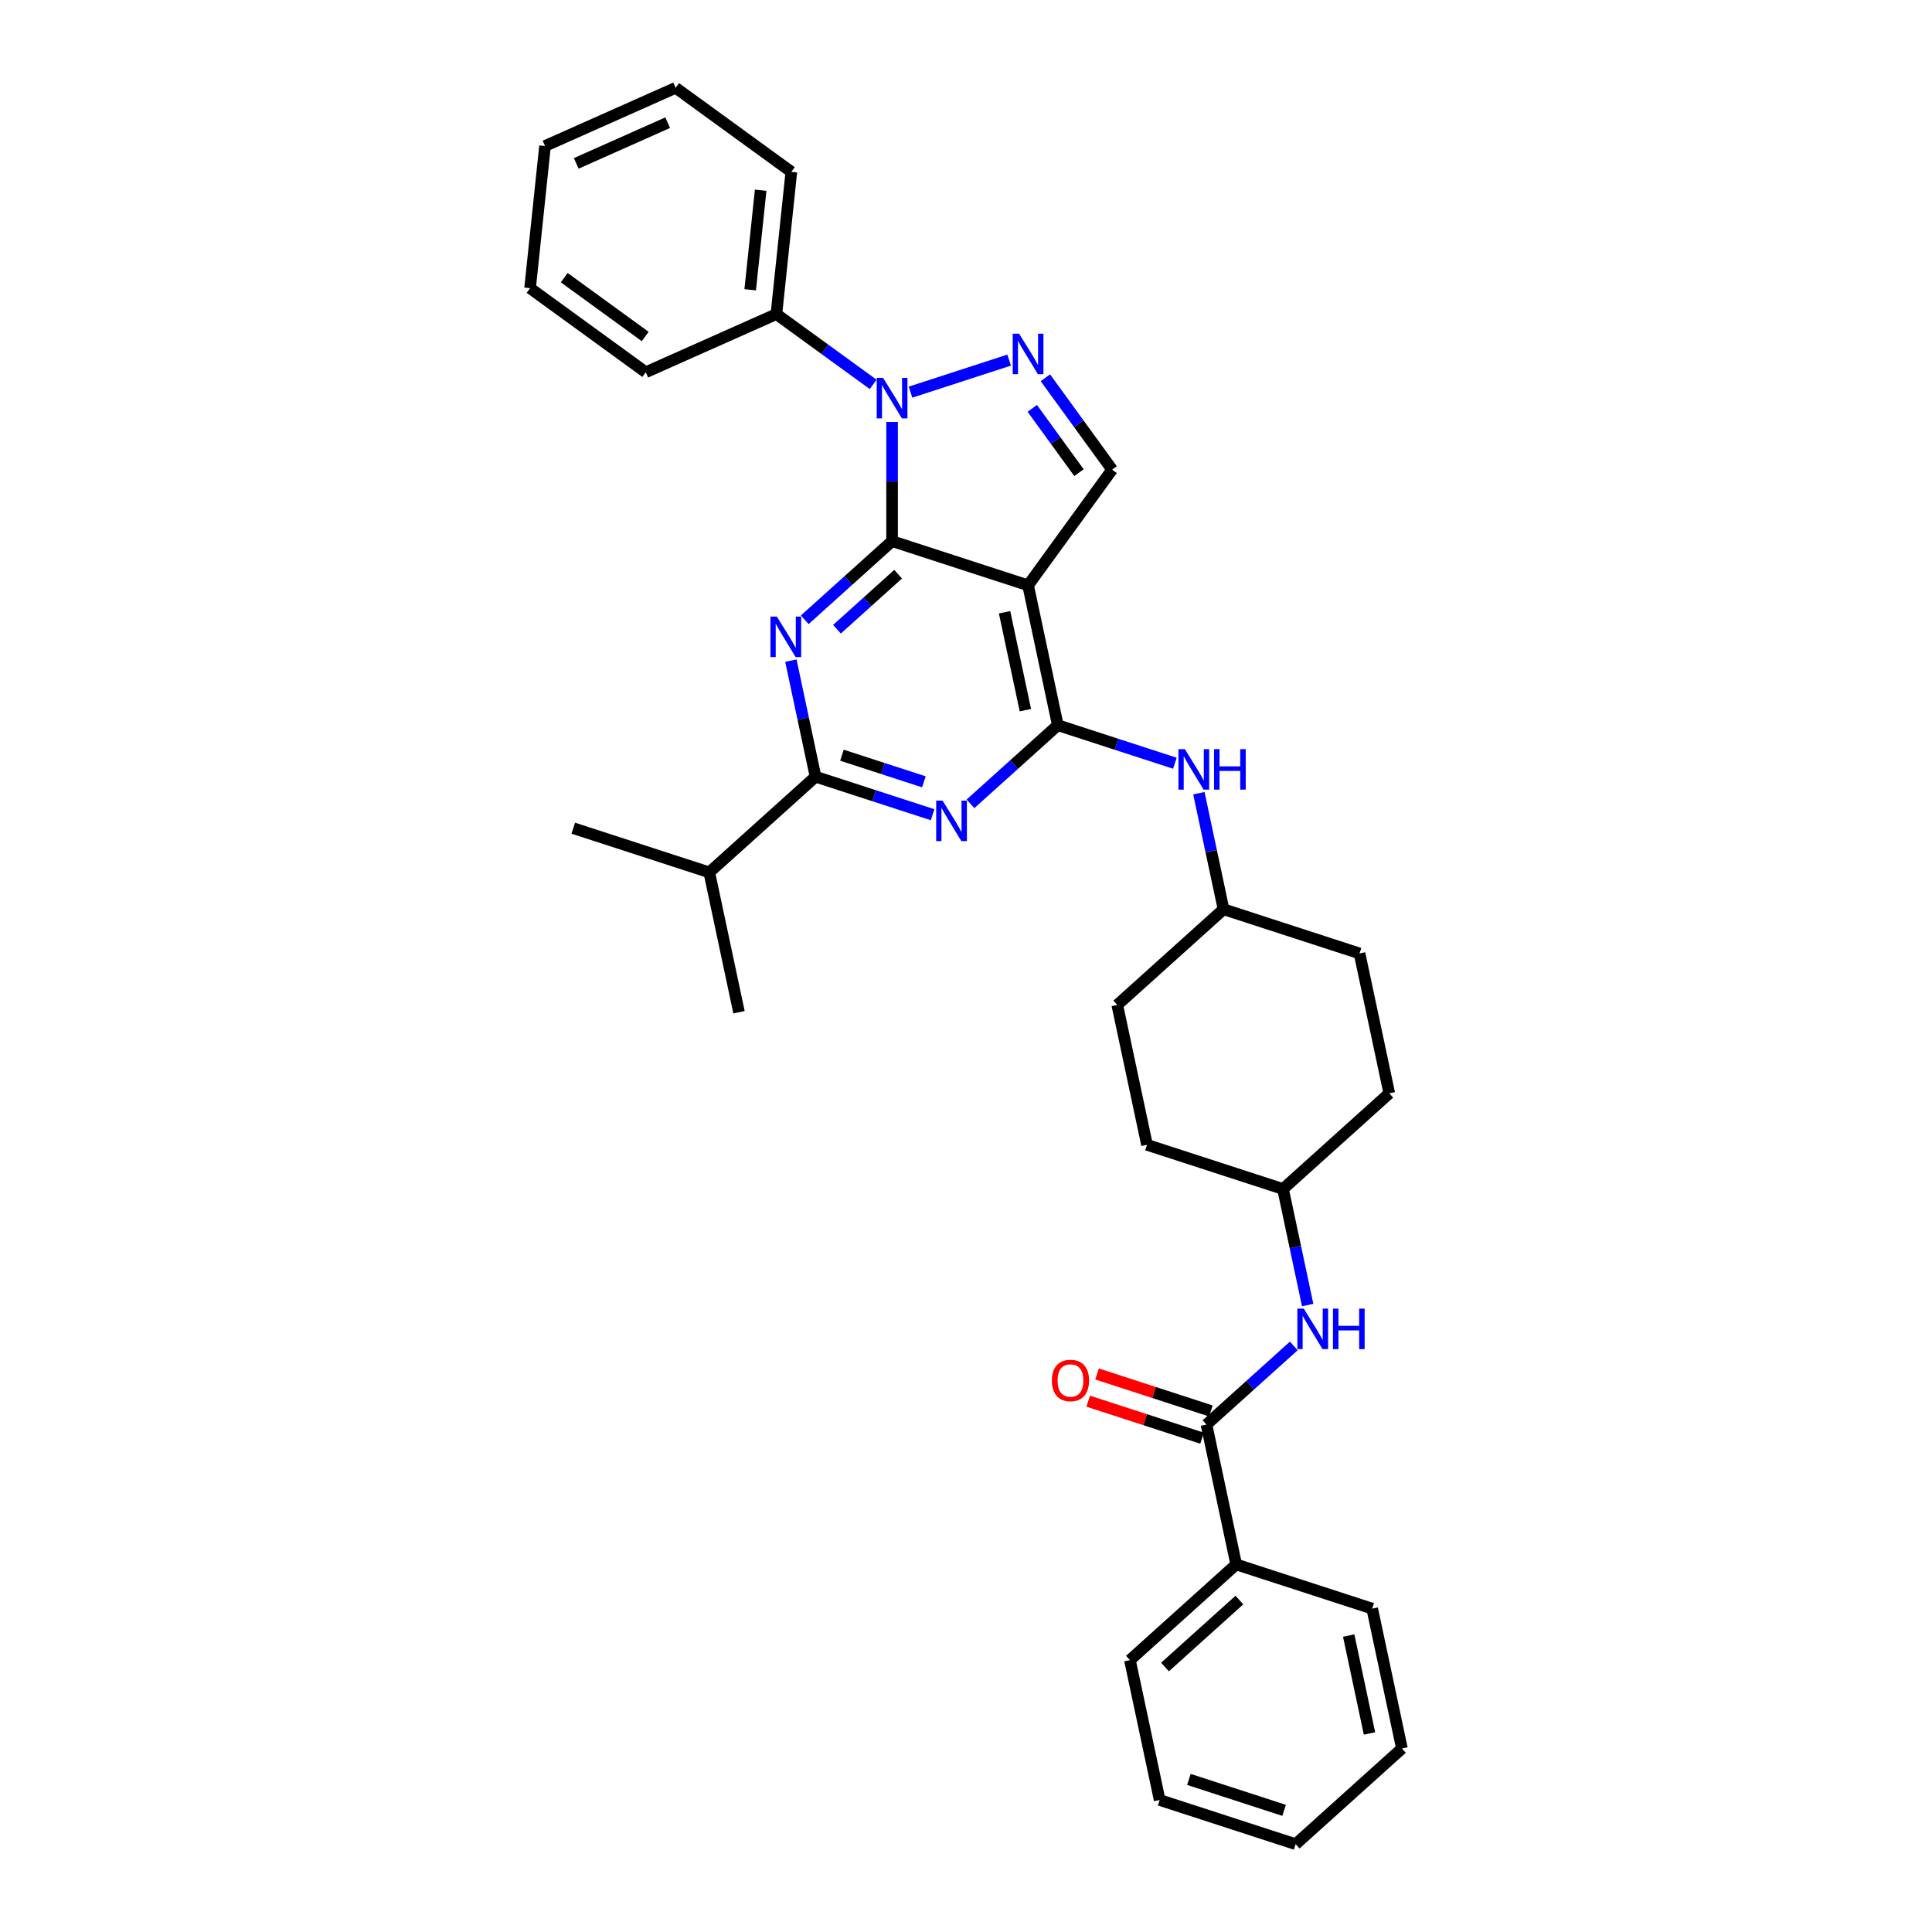 <?xml version='1.0' encoding='iso-8859-1'?>
<svg version='1.1' baseProfile='full'
              xmlns='http://www.w3.org/2000/svg'
                      xmlns:rdkit='http://www.rdkit.org/xml'
                      xmlns:xlink='http://www.w3.org/1999/xlink'
                  xml:space='preserve'
width='1000px' height='1000px' viewBox='0 0 1000 1000'>
<!-- END OF HEADER -->
<rect style='opacity:1.0;fill:#FFFFFF;stroke:none' width='1000' height='1000' x='0' y='0'> </rect>
<path class='bond-0' d='M 676.849,675.494 L 670.465,645.461' style='fill:none;fill-rule:evenodd;stroke:#0000FF;stroke-width:6px;stroke-linecap:butt;stroke-linejoin:miter;stroke-opacity:1' />
<path class='bond-0' d='M 670.465,645.461 L 664.081,615.427' style='fill:none;fill-rule:evenodd;stroke:#000000;stroke-width:6px;stroke-linecap:butt;stroke-linejoin:miter;stroke-opacity:1' />
<path class='bond-1' d='M 669.67,696.649 L 647.068,717' style='fill:none;fill-rule:evenodd;stroke:#0000FF;stroke-width:6px;stroke-linecap:butt;stroke-linejoin:miter;stroke-opacity:1' />
<path class='bond-1' d='M 647.068,717 L 624.465,737.351' style='fill:none;fill-rule:evenodd;stroke:#000000;stroke-width:6px;stroke-linecap:butt;stroke-linejoin:miter;stroke-opacity:1' />
<path class='bond-2' d='M 639.854,809.749 L 584.85,859.275' style='fill:none;fill-rule:evenodd;stroke:#000000;stroke-width:6px;stroke-linecap:butt;stroke-linejoin:miter;stroke-opacity:1' />
<path class='bond-2' d='M 641.509,828.179 L 603.006,862.847' style='fill:none;fill-rule:evenodd;stroke:#000000;stroke-width:6px;stroke-linecap:butt;stroke-linejoin:miter;stroke-opacity:1' />
<path class='bond-3' d='M 639.854,809.749 L 710.247,832.621' style='fill:none;fill-rule:evenodd;stroke:#000000;stroke-width:6px;stroke-linecap:butt;stroke-linejoin:miter;stroke-opacity:1' />
<path class='bond-4' d='M 639.854,809.749 L 624.465,737.351' style='fill:none;fill-rule:evenodd;stroke:#000000;stroke-width:6px;stroke-linecap:butt;stroke-linejoin:miter;stroke-opacity:1' />
<path class='bond-5' d='M 626.753,730.312 L 597.292,720.74' style='fill:none;fill-rule:evenodd;stroke:#000000;stroke-width:6px;stroke-linecap:butt;stroke-linejoin:miter;stroke-opacity:1' />
<path class='bond-5' d='M 597.292,720.74 L 567.832,711.167' style='fill:none;fill-rule:evenodd;stroke:#FF0000;stroke-width:6px;stroke-linecap:butt;stroke-linejoin:miter;stroke-opacity:1' />
<path class='bond-5' d='M 622.178,744.39 L 592.718,734.818' style='fill:none;fill-rule:evenodd;stroke:#000000;stroke-width:6px;stroke-linecap:butt;stroke-linejoin:miter;stroke-opacity:1' />
<path class='bond-5' d='M 592.718,734.818 L 563.258,725.246' style='fill:none;fill-rule:evenodd;stroke:#FF0000;stroke-width:6px;stroke-linecap:butt;stroke-linejoin:miter;stroke-opacity:1' />
<path class='bond-6' d='M 584.85,859.275 L 600.239,931.673' style='fill:none;fill-rule:evenodd;stroke:#000000;stroke-width:6px;stroke-linecap:butt;stroke-linejoin:miter;stroke-opacity:1' />
<path class='bond-7' d='M 710.247,832.621 L 725.636,905.019' style='fill:none;fill-rule:evenodd;stroke:#000000;stroke-width:6px;stroke-linecap:butt;stroke-linejoin:miter;stroke-opacity:1' />
<path class='bond-7' d='M 698.076,846.559 L 708.848,897.237' style='fill:none;fill-rule:evenodd;stroke:#000000;stroke-width:6px;stroke-linecap:butt;stroke-linejoin:miter;stroke-opacity:1' />
<path class='bond-8' d='M 703.697,493.503 L 719.085,565.901' style='fill:none;fill-rule:evenodd;stroke:#000000;stroke-width:6px;stroke-linecap:butt;stroke-linejoin:miter;stroke-opacity:1' />
<path class='bond-9' d='M 703.697,493.503 L 633.304,470.631' style='fill:none;fill-rule:evenodd;stroke:#000000;stroke-width:6px;stroke-linecap:butt;stroke-linejoin:miter;stroke-opacity:1' />
<path class='bond-10' d='M 608.115,395.049 L 577.819,385.205' style='fill:none;fill-rule:evenodd;stroke:#0000FF;stroke-width:6px;stroke-linecap:butt;stroke-linejoin:miter;stroke-opacity:1' />
<path class='bond-10' d='M 577.819,385.205 L 547.522,375.361' style='fill:none;fill-rule:evenodd;stroke:#000000;stroke-width:6px;stroke-linecap:butt;stroke-linejoin:miter;stroke-opacity:1' />
<path class='bond-11' d='M 620.536,410.564 L 626.92,440.597' style='fill:none;fill-rule:evenodd;stroke:#0000FF;stroke-width:6px;stroke-linecap:butt;stroke-linejoin:miter;stroke-opacity:1' />
<path class='bond-11' d='M 626.92,440.597 L 633.304,470.631' style='fill:none;fill-rule:evenodd;stroke:#000000;stroke-width:6px;stroke-linecap:butt;stroke-linejoin:miter;stroke-opacity:1' />
<path class='bond-12' d='M 719.085,565.901 L 664.081,615.427' style='fill:none;fill-rule:evenodd;stroke:#000000;stroke-width:6px;stroke-linecap:butt;stroke-linejoin:miter;stroke-opacity:1' />
<path class='bond-13' d='M 416.536,320.793 L 439.138,300.442' style='fill:none;fill-rule:evenodd;stroke:#0000FF;stroke-width:6px;stroke-linecap:butt;stroke-linejoin:miter;stroke-opacity:1' />
<path class='bond-13' d='M 439.138,300.442 L 461.74,280.091' style='fill:none;fill-rule:evenodd;stroke:#000000;stroke-width:6px;stroke-linecap:butt;stroke-linejoin:miter;stroke-opacity:1' />
<path class='bond-13' d='M 433.222,325.688 L 449.043,311.443' style='fill:none;fill-rule:evenodd;stroke:#0000FF;stroke-width:6px;stroke-linecap:butt;stroke-linejoin:miter;stroke-opacity:1' />
<path class='bond-13' d='M 449.043,311.443 L 464.865,297.197' style='fill:none;fill-rule:evenodd;stroke:#000000;stroke-width:6px;stroke-linecap:butt;stroke-linejoin:miter;stroke-opacity:1' />
<path class='bond-14' d='M 409.357,341.948 L 415.741,371.981' style='fill:none;fill-rule:evenodd;stroke:#0000FF;stroke-width:6px;stroke-linecap:butt;stroke-linejoin:miter;stroke-opacity:1' />
<path class='bond-14' d='M 415.741,371.981 L 422.125,402.015' style='fill:none;fill-rule:evenodd;stroke:#000000;stroke-width:6px;stroke-linecap:butt;stroke-linejoin:miter;stroke-opacity:1' />
<path class='bond-15' d='M 422.125,402.015 L 367.121,451.541' style='fill:none;fill-rule:evenodd;stroke:#000000;stroke-width:6px;stroke-linecap:butt;stroke-linejoin:miter;stroke-opacity:1' />
<path class='bond-16' d='M 422.125,402.015 L 452.421,411.859' style='fill:none;fill-rule:evenodd;stroke:#000000;stroke-width:6px;stroke-linecap:butt;stroke-linejoin:miter;stroke-opacity:1' />
<path class='bond-16' d='M 452.421,411.859 L 482.718,421.703' style='fill:none;fill-rule:evenodd;stroke:#0000FF;stroke-width:6px;stroke-linecap:butt;stroke-linejoin:miter;stroke-opacity:1' />
<path class='bond-16' d='M 435.788,390.889 L 456.996,397.78' style='fill:none;fill-rule:evenodd;stroke:#000000;stroke-width:6px;stroke-linecap:butt;stroke-linejoin:miter;stroke-opacity:1' />
<path class='bond-16' d='M 456.996,397.78 L 478.204,404.671' style='fill:none;fill-rule:evenodd;stroke:#0000FF;stroke-width:6px;stroke-linecap:butt;stroke-linejoin:miter;stroke-opacity:1' />
<path class='bond-17' d='M 502.317,416.063 L 524.92,395.712' style='fill:none;fill-rule:evenodd;stroke:#0000FF;stroke-width:6px;stroke-linecap:butt;stroke-linejoin:miter;stroke-opacity:1' />
<path class='bond-17' d='M 524.92,395.712 L 547.522,375.361' style='fill:none;fill-rule:evenodd;stroke:#000000;stroke-width:6px;stroke-linecap:butt;stroke-linejoin:miter;stroke-opacity:1' />
<path class='bond-18' d='M 547.522,375.361 L 532.133,302.963' style='fill:none;fill-rule:evenodd;stroke:#000000;stroke-width:6px;stroke-linecap:butt;stroke-linejoin:miter;stroke-opacity:1' />
<path class='bond-18' d='M 530.734,367.579 L 519.962,316.9' style='fill:none;fill-rule:evenodd;stroke:#000000;stroke-width:6px;stroke-linecap:butt;stroke-linejoin:miter;stroke-opacity:1' />
<path class='bond-19' d='M 575.639,243.083 L 558.365,219.308' style='fill:none;fill-rule:evenodd;stroke:#000000;stroke-width:6px;stroke-linecap:butt;stroke-linejoin:miter;stroke-opacity:1' />
<path class='bond-19' d='M 558.365,219.308 L 541.092,195.534' style='fill:none;fill-rule:evenodd;stroke:#0000FF;stroke-width:6px;stroke-linecap:butt;stroke-linejoin:miter;stroke-opacity:1' />
<path class='bond-19' d='M 558.481,244.652 L 546.389,228.009' style='fill:none;fill-rule:evenodd;stroke:#000000;stroke-width:6px;stroke-linecap:butt;stroke-linejoin:miter;stroke-opacity:1' />
<path class='bond-19' d='M 546.389,228.009 L 534.298,211.367' style='fill:none;fill-rule:evenodd;stroke:#0000FF;stroke-width:6px;stroke-linecap:butt;stroke-linejoin:miter;stroke-opacity:1' />
<path class='bond-20' d='M 575.639,243.083 L 532.133,302.963' style='fill:none;fill-rule:evenodd;stroke:#000000;stroke-width:6px;stroke-linecap:butt;stroke-linejoin:miter;stroke-opacity:1' />
<path class='bond-21' d='M 522.334,186.387 L 471.282,202.975' style='fill:none;fill-rule:evenodd;stroke:#0000FF;stroke-width:6px;stroke-linecap:butt;stroke-linejoin:miter;stroke-opacity:1' />
<path class='bond-22' d='M 461.74,218.406 L 461.74,249.248' style='fill:none;fill-rule:evenodd;stroke:#0000FF;stroke-width:6px;stroke-linecap:butt;stroke-linejoin:miter;stroke-opacity:1' />
<path class='bond-22' d='M 461.74,249.248 L 461.74,280.091' style='fill:none;fill-rule:evenodd;stroke:#000000;stroke-width:6px;stroke-linecap:butt;stroke-linejoin:miter;stroke-opacity:1' />
<path class='bond-23' d='M 451.941,198.955 L 426.901,180.762' style='fill:none;fill-rule:evenodd;stroke:#0000FF;stroke-width:6px;stroke-linecap:butt;stroke-linejoin:miter;stroke-opacity:1' />
<path class='bond-23' d='M 426.901,180.762 L 401.861,162.57' style='fill:none;fill-rule:evenodd;stroke:#000000;stroke-width:6px;stroke-linecap:butt;stroke-linejoin:miter;stroke-opacity:1' />
<path class='bond-24' d='M 461.74,280.091 L 532.133,302.963' style='fill:none;fill-rule:evenodd;stroke:#000000;stroke-width:6px;stroke-linecap:butt;stroke-linejoin:miter;stroke-opacity:1' />
<path class='bond-25' d='M 296.728,428.669 L 367.121,451.541' style='fill:none;fill-rule:evenodd;stroke:#000000;stroke-width:6px;stroke-linecap:butt;stroke-linejoin:miter;stroke-opacity:1' />
<path class='bond-26' d='M 367.121,451.541 L 382.509,523.939' style='fill:none;fill-rule:evenodd;stroke:#000000;stroke-width:6px;stroke-linecap:butt;stroke-linejoin:miter;stroke-opacity:1' />
<path class='bond-27' d='M 401.861,162.57 L 409.597,88.96' style='fill:none;fill-rule:evenodd;stroke:#000000;stroke-width:6px;stroke-linecap:butt;stroke-linejoin:miter;stroke-opacity:1' />
<path class='bond-27' d='M 388.299,149.981 L 393.715,98.454' style='fill:none;fill-rule:evenodd;stroke:#000000;stroke-width:6px;stroke-linecap:butt;stroke-linejoin:miter;stroke-opacity:1' />
<path class='bond-28' d='M 401.861,162.57 L 334.244,192.675' style='fill:none;fill-rule:evenodd;stroke:#000000;stroke-width:6px;stroke-linecap:butt;stroke-linejoin:miter;stroke-opacity:1' />
<path class='bond-29' d='M 409.597,88.96 L 349.717,45.455' style='fill:none;fill-rule:evenodd;stroke:#000000;stroke-width:6px;stroke-linecap:butt;stroke-linejoin:miter;stroke-opacity:1' />
<path class='bond-30' d='M 334.244,192.675 L 274.364,149.169' style='fill:none;fill-rule:evenodd;stroke:#000000;stroke-width:6px;stroke-linecap:butt;stroke-linejoin:miter;stroke-opacity:1' />
<path class='bond-30' d='M 333.963,174.173 L 292.047,143.719' style='fill:none;fill-rule:evenodd;stroke:#000000;stroke-width:6px;stroke-linecap:butt;stroke-linejoin:miter;stroke-opacity:1' />
<path class='bond-31' d='M 349.717,45.455 L 282.101,75.559' style='fill:none;fill-rule:evenodd;stroke:#000000;stroke-width:6px;stroke-linecap:butt;stroke-linejoin:miter;stroke-opacity:1' />
<path class='bond-31' d='M 345.596,63.494 L 298.264,84.567' style='fill:none;fill-rule:evenodd;stroke:#000000;stroke-width:6px;stroke-linecap:butt;stroke-linejoin:miter;stroke-opacity:1' />
<path class='bond-32' d='M 274.364,149.169 L 282.101,75.559' style='fill:none;fill-rule:evenodd;stroke:#000000;stroke-width:6px;stroke-linecap:butt;stroke-linejoin:miter;stroke-opacity:1' />
<path class='bond-33' d='M 664.081,615.427 L 593.688,592.555' style='fill:none;fill-rule:evenodd;stroke:#000000;stroke-width:6px;stroke-linecap:butt;stroke-linejoin:miter;stroke-opacity:1' />
<path class='bond-34' d='M 593.688,592.555 L 578.299,520.157' style='fill:none;fill-rule:evenodd;stroke:#000000;stroke-width:6px;stroke-linecap:butt;stroke-linejoin:miter;stroke-opacity:1' />
<path class='bond-35' d='M 578.299,520.157 L 633.304,470.631' style='fill:none;fill-rule:evenodd;stroke:#000000;stroke-width:6px;stroke-linecap:butt;stroke-linejoin:miter;stroke-opacity:1' />
<path class='bond-36' d='M 600.239,931.673 L 670.632,954.545' style='fill:none;fill-rule:evenodd;stroke:#000000;stroke-width:6px;stroke-linecap:butt;stroke-linejoin:miter;stroke-opacity:1' />
<path class='bond-36' d='M 615.372,921.026 L 664.647,937.036' style='fill:none;fill-rule:evenodd;stroke:#000000;stroke-width:6px;stroke-linecap:butt;stroke-linejoin:miter;stroke-opacity:1' />
<path class='bond-37' d='M 725.636,905.019 L 670.632,954.545' style='fill:none;fill-rule:evenodd;stroke:#000000;stroke-width:6px;stroke-linecap:butt;stroke-linejoin:miter;stroke-opacity:1' />
<path  class='atom-0' d='M 674.836 677.345
L 681.705 688.447
Q 682.386 689.542, 683.481 691.526
Q 684.577 693.51, 684.636 693.628
L 684.636 677.345
L 687.419 677.345
L 687.419 698.306
L 684.547 698.306
L 677.175 686.167
Q 676.317 684.746, 675.399 683.118
Q 674.511 681.489, 674.244 680.986
L 674.244 698.306
L 671.52 698.306
L 671.52 677.345
L 674.836 677.345
' fill='#0000FF'/>
<path  class='atom-0' d='M 689.935 677.345
L 692.778 677.345
L 692.778 686.256
L 703.495 686.256
L 703.495 677.345
L 706.337 677.345
L 706.337 698.306
L 703.495 698.306
L 703.495 688.624
L 692.778 688.624
L 692.778 698.306
L 689.935 698.306
L 689.935 677.345
' fill='#0000FF'/>
<path  class='atom-3' d='M 544.451 714.538
Q 544.451 709.505, 546.937 706.693
Q 549.424 703.88, 554.073 703.88
Q 558.721 703.88, 561.208 706.693
Q 563.695 709.505, 563.695 714.538
Q 563.695 719.631, 561.178 722.532
Q 558.661 725.404, 554.073 725.404
Q 549.454 725.404, 546.937 722.532
Q 544.451 719.66, 544.451 714.538
M 554.073 723.035
Q 557.27 723.035, 558.987 720.904
Q 560.734 718.742, 560.734 714.538
Q 560.734 710.423, 558.987 708.351
Q 557.27 706.249, 554.073 706.249
Q 550.875 706.249, 549.128 708.321
Q 547.411 710.393, 547.411 714.538
Q 547.411 718.772, 549.128 720.904
Q 550.875 723.035, 554.073 723.035
' fill='#FF0000'/>
<path  class='atom-7' d='M 613.282 387.752
L 620.15 398.854
Q 620.831 399.95, 621.927 401.934
Q 623.022 403.917, 623.081 404.036
L 623.081 387.752
L 625.864 387.752
L 625.864 408.713
L 622.992 408.713
L 615.62 396.575
Q 614.762 395.154, 613.844 393.525
Q 612.956 391.897, 612.689 391.394
L 612.689 408.713
L 609.966 408.713
L 609.966 387.752
L 613.282 387.752
' fill='#0000FF'/>
<path  class='atom-7' d='M 628.381 387.752
L 631.223 387.752
L 631.223 396.664
L 641.94 396.664
L 641.94 387.752
L 644.783 387.752
L 644.783 408.713
L 641.94 408.713
L 641.94 399.032
L 631.223 399.032
L 631.223 408.713
L 628.381 408.713
L 628.381 387.752
' fill='#0000FF'/>
<path  class='atom-9' d='M 402.103 319.136
L 408.971 330.238
Q 409.652 331.334, 410.748 333.317
Q 411.843 335.301, 411.902 335.419
L 411.902 319.136
L 414.685 319.136
L 414.685 340.097
L 411.814 340.097
L 404.442 327.959
Q 403.583 326.538, 402.665 324.909
Q 401.777 323.281, 401.511 322.778
L 401.511 340.097
L 398.787 340.097
L 398.787 319.136
L 402.103 319.136
' fill='#0000FF'/>
<path  class='atom-11' d='M 487.884 414.406
L 494.753 425.508
Q 495.434 426.604, 496.529 428.588
Q 497.625 430.571, 497.684 430.69
L 497.684 414.406
L 500.467 414.406
L 500.467 435.367
L 497.595 435.367
L 490.223 423.229
Q 489.365 421.808, 488.447 420.179
Q 487.559 418.551, 487.292 418.048
L 487.292 435.367
L 484.568 435.367
L 484.568 414.406
L 487.884 414.406
' fill='#0000FF'/>
<path  class='atom-14' d='M 527.5 172.722
L 534.369 183.825
Q 535.05 184.92, 536.145 186.904
Q 537.24 188.887, 537.3 189.006
L 537.3 172.722
L 540.083 172.722
L 540.083 193.684
L 537.211 193.684
L 529.839 181.545
Q 528.98 180.124, 528.062 178.496
Q 527.174 176.867, 526.908 176.364
L 526.908 193.684
L 524.184 193.684
L 524.184 172.722
L 527.5 172.722
' fill='#0000FF'/>
<path  class='atom-15' d='M 457.107 195.594
L 463.976 206.697
Q 464.657 207.792, 465.752 209.776
Q 466.847 211.759, 466.907 211.878
L 466.907 195.594
L 469.69 195.594
L 469.69 216.556
L 466.818 216.556
L 459.446 204.417
Q 458.587 202.996, 457.67 201.368
Q 456.781 199.739, 456.515 199.236
L 456.515 216.556
L 453.791 216.556
L 453.791 195.594
L 457.107 195.594
' fill='#0000FF'/>
</svg>
